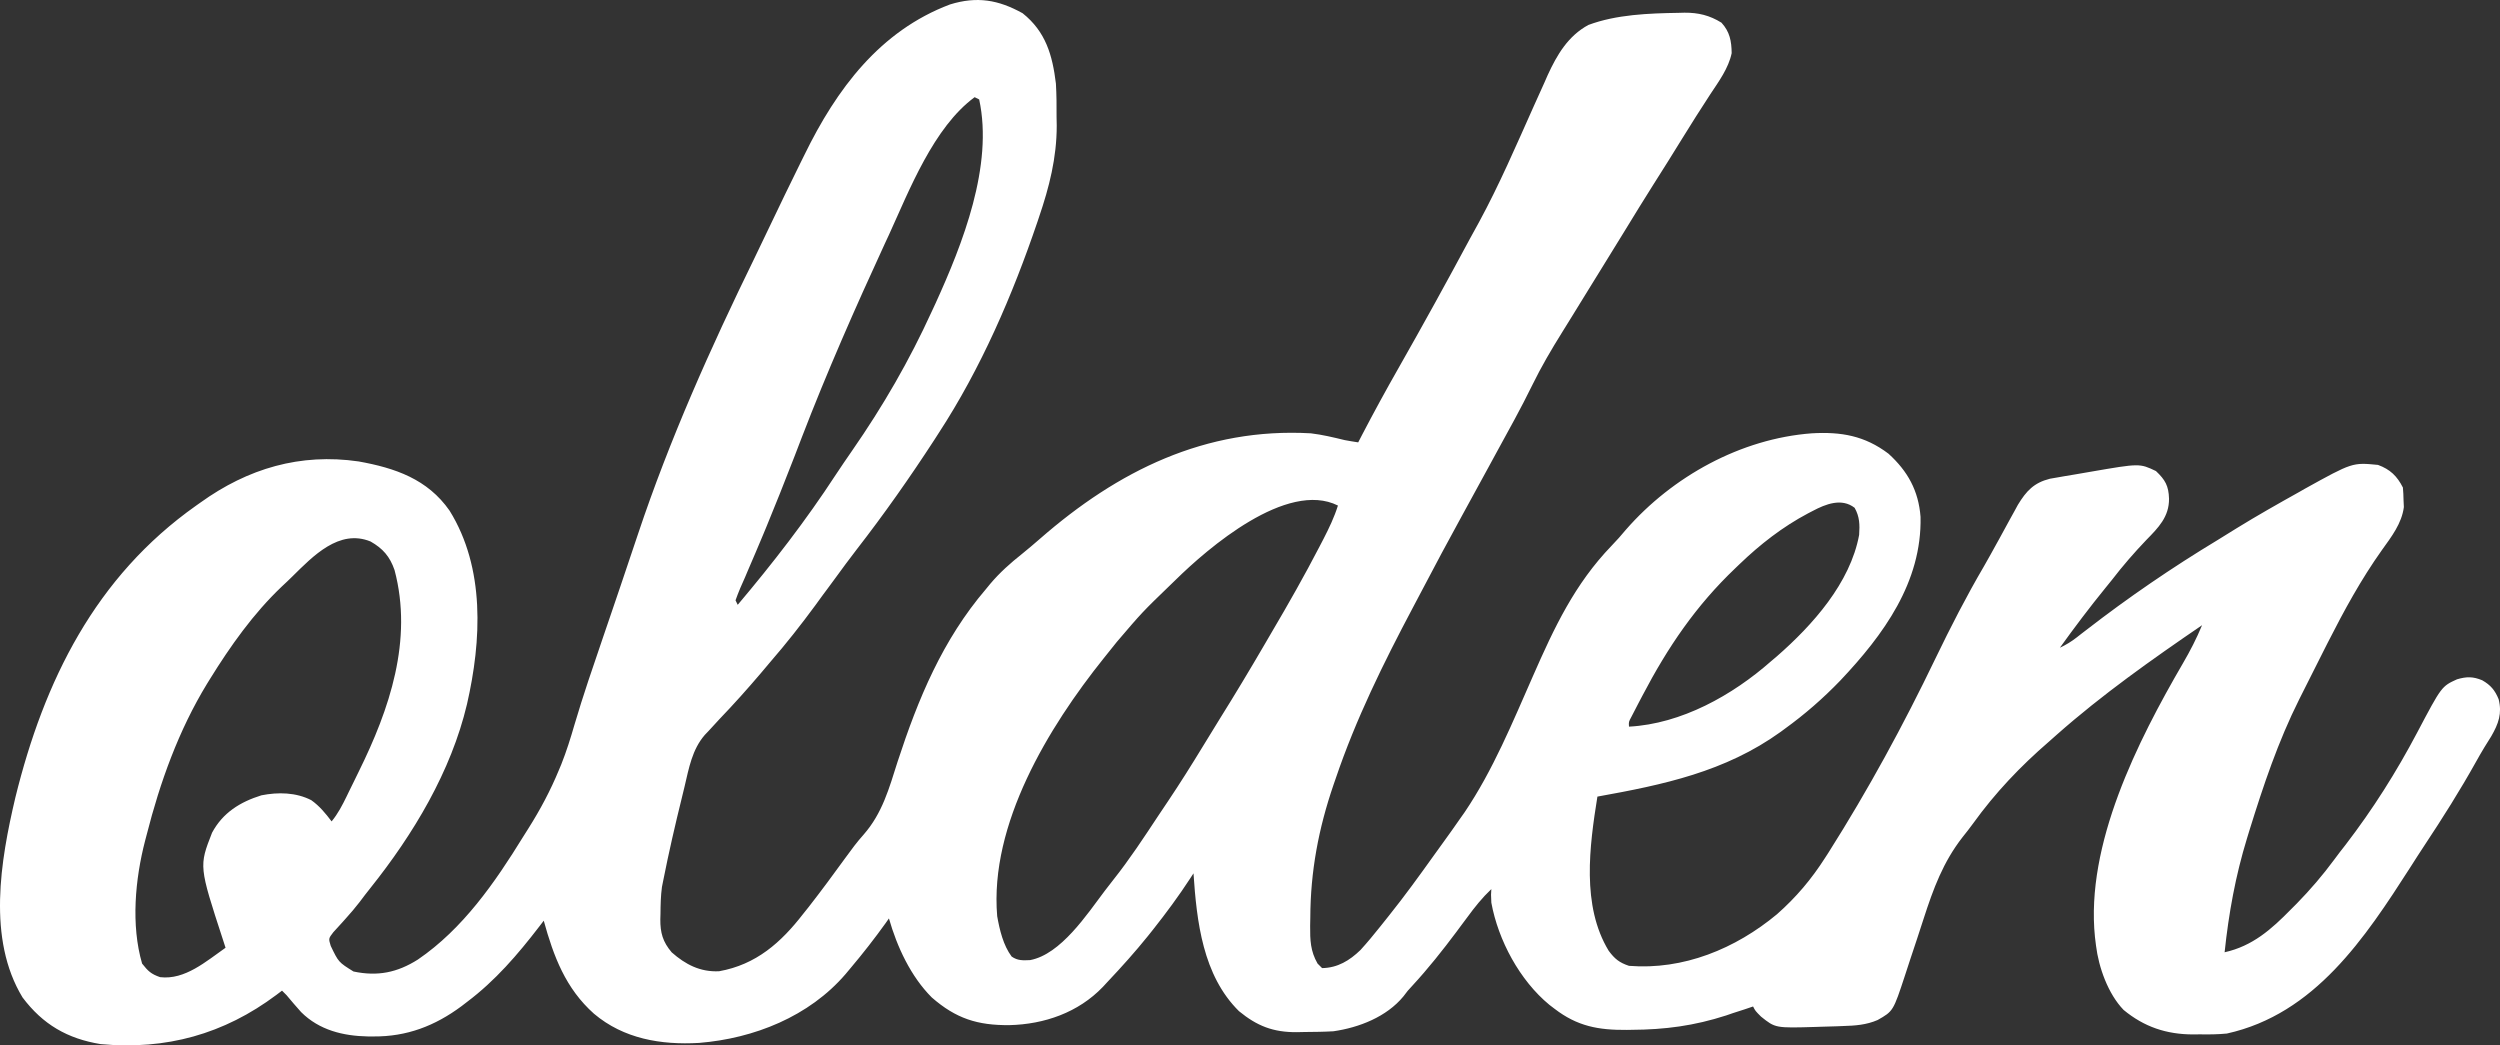 <?xml version="1.0" encoding="UTF-8"?> <svg xmlns="http://www.w3.org/2000/svg" viewBox="0 0 30.947 12.939" fill="none"><rect x="0" y="0" width="30.947" height="12.939" fill="#333333" stroke="none"/><path d="M12.659 0.164C12.945 0.392 13.028 0.682 13.071 1.035C13.079 1.173 13.08 1.311 13.079 1.449C13.08 1.484 13.08 1.519 13.081 1.555C13.081 1.953 12.989 2.315 12.861 2.69C12.855 2.708 12.849 2.726 12.843 2.744C12.534 3.654 12.144 4.558 11.618 5.364C11.601 5.391 11.584 5.417 11.566 5.445C11.263 5.911 10.944 6.365 10.603 6.804C10.512 6.921 10.425 7.041 10.337 7.161C10.303 7.206 10.27 7.252 10.236 7.298C10.22 7.32 10.203 7.342 10.186 7.365C10.17 7.387 10.154 7.409 10.138 7.431C10.123 7.452 10.108 7.472 10.093 7.493C9.915 7.735 9.731 7.969 9.534 8.196C9.495 8.242 9.455 8.289 9.416 8.336C9.251 8.53 9.082 8.719 8.906 8.902C8.86 8.951 8.814 9.001 8.769 9.051C8.755 9.066 8.74 9.081 8.725 9.097C8.567 9.279 8.528 9.509 8.474 9.737C8.464 9.781 8.453 9.825 8.442 9.869C8.358 10.209 8.279 10.551 8.211 10.895C8.205 10.923 8.2 10.951 8.194 10.98C8.179 11.091 8.177 11.201 8.176 11.313C8.175 11.346 8.175 11.346 8.174 11.38C8.173 11.546 8.204 11.659 8.315 11.789C8.485 11.939 8.667 12.034 8.901 12.023C9.361 11.941 9.668 11.667 9.942 11.313C9.965 11.285 9.987 11.257 10.01 11.228C10.167 11.027 10.318 10.822 10.468 10.615C10.539 10.517 10.61 10.421 10.691 10.331C10.923 10.066 11.006 9.759 11.111 9.429C11.366 8.648 11.668 7.92 12.205 7.292C12.232 7.259 12.232 7.259 12.26 7.225C12.378 7.086 12.507 6.971 12.651 6.857C12.727 6.796 12.8 6.733 12.874 6.669C13.836 5.829 14.921 5.29 16.227 5.364C16.369 5.381 16.506 5.414 16.646 5.448C16.701 5.458 16.757 5.468 16.813 5.476C16.829 5.445 16.845 5.414 16.861 5.383C17.006 5.105 17.156 4.83 17.311 4.558C17.613 4.027 17.908 3.492 18.197 2.953C18.234 2.886 18.271 2.819 18.308 2.751C18.56 2.287 18.769 1.8 18.985 1.317C19.029 1.218 19.074 1.119 19.119 1.02C19.132 0.99 19.145 0.961 19.158 0.931C19.274 0.678 19.411 0.445 19.662 0.309C20.01 0.179 20.411 0.165 20.779 0.159C20.803 0.158 20.827 0.158 20.852 0.157C21.023 0.156 21.164 0.19 21.31 0.281C21.413 0.394 21.434 0.509 21.436 0.658C21.397 0.845 21.276 1.009 21.172 1.166C21.053 1.348 20.937 1.531 20.823 1.716C20.706 1.906 20.588 2.095 20.468 2.283C20.349 2.472 20.231 2.662 20.115 2.853C20.014 3.019 19.912 3.184 19.81 3.348C19.795 3.373 19.779 3.398 19.763 3.424C19.734 3.472 19.704 3.52 19.674 3.568C19.605 3.68 19.536 3.792 19.467 3.904C19.424 3.974 19.38 4.044 19.337 4.114C19.204 4.327 19.079 4.54 18.969 4.765C18.828 5.054 18.671 5.334 18.517 5.616C18.488 5.668 18.459 5.721 18.431 5.774C18.319 5.978 18.208 6.183 18.096 6.387C17.929 6.692 17.764 6.998 17.603 7.307C17.566 7.378 17.528 7.45 17.49 7.521C17.125 8.21 16.785 8.898 16.534 9.638C16.525 9.663 16.517 9.688 16.508 9.713C16.322 10.256 16.222 10.786 16.22 11.361C16.219 11.41 16.219 11.41 16.218 11.461C16.217 11.638 16.221 11.773 16.31 11.928C16.329 11.946 16.347 11.965 16.366 11.984C16.558 11.981 16.707 11.89 16.841 11.76C16.926 11.667 17.005 11.571 17.084 11.472C17.12 11.426 17.157 11.38 17.194 11.334C17.387 11.093 17.568 10.843 17.748 10.591C17.787 10.536 17.827 10.481 17.867 10.426C17.936 10.332 18.003 10.236 18.07 10.14C18.09 10.112 18.11 10.084 18.13 10.055C18.483 9.533 18.724 8.94 18.977 8.367C19.239 7.77 19.493 7.229 19.949 6.756C20.011 6.692 20.069 6.627 20.126 6.558C20.702 5.898 21.549 5.43 22.427 5.364C22.79 5.343 23.082 5.393 23.377 5.616C23.616 5.833 23.749 6.074 23.774 6.398C23.792 7.207 23.315 7.859 22.781 8.424C22.567 8.646 22.341 8.843 22.092 9.023C22.075 9.035 22.059 9.047 22.042 9.06C21.355 9.554 20.591 9.714 19.774 9.861C19.676 10.472 19.575 11.213 19.914 11.77C19.988 11.87 20.047 11.917 20.165 11.956C20.839 12.01 21.484 11.744 21.997 11.317C22.235 11.107 22.424 10.883 22.595 10.615C22.608 10.595 22.621 10.574 22.635 10.553C23.127 9.776 23.562 8.976 23.96 8.148C24.147 7.761 24.341 7.382 24.559 7.01C24.613 6.916 24.665 6.822 24.717 6.727C24.726 6.71 24.736 6.692 24.746 6.675C24.792 6.591 24.838 6.506 24.884 6.422C24.901 6.392 24.918 6.362 24.935 6.33C24.949 6.304 24.964 6.277 24.979 6.249C25.084 6.077 25.177 5.976 25.376 5.926C25.414 5.919 25.453 5.913 25.492 5.906C25.512 5.903 25.533 5.899 25.554 5.895C25.598 5.888 25.642 5.88 25.686 5.873C25.752 5.862 25.818 5.851 25.883 5.839C26.486 5.735 26.486 5.735 26.688 5.831C26.803 5.94 26.845 6.014 26.85 6.173C26.852 6.398 26.717 6.533 26.569 6.684C26.417 6.843 26.276 7.006 26.142 7.18C26.116 7.212 26.09 7.244 26.065 7.275C25.868 7.517 25.681 7.765 25.499 8.018C25.576 7.982 25.641 7.942 25.708 7.89C25.727 7.875 25.745 7.861 25.764 7.846C25.784 7.831 25.804 7.816 25.824 7.8C26.347 7.395 26.887 7.026 27.453 6.684C27.531 6.636 27.609 6.588 27.687 6.539C27.94 6.383 28.2 6.236 28.46 6.091C28.482 6.078 28.505 6.065 28.528 6.052C29.12 5.724 29.12 5.724 29.437 5.755C29.587 5.81 29.673 5.893 29.745 6.035C29.75 6.087 29.752 6.139 29.753 6.192C29.754 6.22 29.755 6.248 29.757 6.277C29.731 6.48 29.603 6.645 29.486 6.808C29.227 7.172 29.018 7.556 28.816 7.953C28.803 7.979 28.79 8.004 28.777 8.03C28.7 8.181 28.624 8.332 28.549 8.483C28.52 8.541 28.49 8.598 28.462 8.656C28.2 9.179 28.018 9.723 27.845 10.28C27.836 10.311 27.826 10.343 27.816 10.375C27.673 10.841 27.589 11.304 27.538 11.788C27.884 11.711 28.117 11.504 28.36 11.256C28.383 11.232 28.407 11.209 28.431 11.185C28.599 11.013 28.752 10.835 28.895 10.641C28.94 10.579 28.987 10.519 29.035 10.458C29.374 10.016 29.663 9.559 29.923 9.066C30.224 8.496 30.224 8.496 30.415 8.409C30.534 8.374 30.614 8.374 30.727 8.421C30.831 8.48 30.885 8.545 30.93 8.655C30.975 8.831 30.928 8.96 30.839 9.114C30.811 9.159 30.783 9.204 30.755 9.249C30.718 9.309 30.684 9.37 30.649 9.432C30.452 9.785 30.238 10.124 30.014 10.462C29.954 10.552 29.896 10.644 29.837 10.736C29.276 11.61 28.655 12.553 27.566 12.794C27.454 12.805 27.343 12.806 27.231 12.804C27.203 12.805 27.174 12.805 27.145 12.805C26.818 12.804 26.542 12.712 26.288 12.502C26.096 12.304 25.979 11.976 25.946 11.705C25.94 11.652 25.94 11.652 25.933 11.599C25.816 10.452 26.46 9.177 27.022 8.211C27.112 8.057 27.191 7.903 27.259 7.739C26.64 8.162 26.022 8.598 25.46 9.095C25.428 9.124 25.395 9.152 25.363 9.181C25.01 9.486 24.698 9.814 24.425 10.193C24.383 10.251 24.339 10.307 24.294 10.363C24.053 10.672 23.933 11 23.813 11.37C23.758 11.541 23.702 11.71 23.645 11.88C23.623 11.944 23.602 12.009 23.582 12.073C23.436 12.517 23.436 12.517 23.242 12.627C23.103 12.687 22.964 12.697 22.815 12.701C22.791 12.702 22.768 12.703 22.745 12.704C22.676 12.706 22.607 12.708 22.539 12.71C22.519 12.711 22.5 12.711 22.48 12.712C21.977 12.727 21.977 12.727 21.799 12.584C21.729 12.514 21.729 12.514 21.701 12.459C21.667 12.47 21.633 12.482 21.598 12.494C21.548 12.51 21.499 12.526 21.449 12.542C21.422 12.551 21.395 12.561 21.368 12.57C20.972 12.698 20.61 12.746 20.196 12.748C20.177 12.749 20.159 12.749 20.139 12.749C19.785 12.752 19.525 12.704 19.243 12.487C19.222 12.471 19.202 12.455 19.18 12.439C18.813 12.137 18.546 11.64 18.461 11.174C18.456 11.071 18.456 11.071 18.461 11.006C18.348 11.113 18.256 11.228 18.164 11.354C18.135 11.394 18.105 11.433 18.075 11.473C18.06 11.493 18.046 11.513 18.03 11.534C17.857 11.765 17.679 11.99 17.483 12.202C17.426 12.263 17.426 12.263 17.372 12.335C17.163 12.588 16.824 12.72 16.506 12.766C16.387 12.773 16.268 12.774 16.148 12.775C16.116 12.775 16.085 12.776 16.052 12.777C15.761 12.779 15.561 12.701 15.337 12.517C14.888 12.074 14.814 11.405 14.774 10.811C14.761 10.831 14.748 10.851 14.735 10.871C14.591 11.092 14.436 11.302 14.272 11.509C14.251 11.535 14.23 11.561 14.209 11.588C14.051 11.784 13.885 11.969 13.713 12.151C13.683 12.184 13.683 12.184 13.652 12.217C13.349 12.533 12.929 12.68 12.494 12.69C12.102 12.693 11.835 12.61 11.534 12.347C11.274 12.087 11.104 11.72 11.004 11.369C10.984 11.397 10.984 11.397 10.964 11.426C10.826 11.618 10.682 11.803 10.529 11.984C10.499 12.02 10.499 12.02 10.468 12.057C10.017 12.583 9.334 12.855 8.654 12.91C8.183 12.937 7.721 12.86 7.352 12.548C7.002 12.236 6.853 11.84 6.731 11.397C6.712 11.421 6.694 11.445 6.675 11.47C6.408 11.817 6.133 12.138 5.781 12.403C5.758 12.42 5.736 12.438 5.712 12.456C5.383 12.7 5.035 12.833 4.625 12.83C4.602 12.83 4.579 12.83 4.555 12.83C4.247 12.824 3.952 12.752 3.728 12.529C3.666 12.46 3.606 12.39 3.547 12.319C3.528 12.301 3.51 12.282 3.491 12.263C3.468 12.281 3.445 12.298 3.421 12.316C2.773 12.801 2.056 13 1.247 12.925C0.834 12.858 0.53 12.681 0.279 12.347C-0.16 11.624 0.006 10.653 0.19 9.873C0.546 8.426 1.181 7.139 2.429 6.258C2.454 6.24 2.454 6.24 2.48 6.222C3.068 5.799 3.717 5.607 4.439 5.712C4.89 5.793 5.292 5.93 5.565 6.321C6.007 7.032 5.961 7.929 5.781 8.716C5.584 9.55 5.117 10.327 4.585 10.993C4.539 11.05 4.495 11.108 4.451 11.167C4.397 11.237 4.34 11.304 4.281 11.369C4.268 11.384 4.254 11.399 4.241 11.414C4.203 11.456 4.165 11.498 4.126 11.54C4.066 11.618 4.066 11.618 4.094 11.709C4.191 11.911 4.191 11.911 4.376 12.026C4.673 12.089 4.917 12.04 5.173 11.878C5.731 11.497 6.126 10.926 6.476 10.358C6.497 10.324 6.519 10.289 6.541 10.255C6.688 10.022 6.814 9.786 6.919 9.531C6.929 9.508 6.938 9.486 6.948 9.462C7.012 9.301 7.063 9.138 7.111 8.972C7.219 8.605 7.344 8.244 7.467 7.883C7.5 7.786 7.533 7.689 7.566 7.593C7.605 7.477 7.644 7.362 7.684 7.246C7.755 7.036 7.826 6.826 7.896 6.616C8.29 5.436 8.795 4.31 9.34 3.194C9.404 3.063 9.467 2.932 9.529 2.8C9.652 2.541 9.778 2.282 9.905 2.024C9.923 1.988 9.94 1.953 9.958 1.917C10.355 1.103 10.892 0.382 11.76 0.055C12.094 -0.048 12.358 -0.003 12.659 0.164ZM12.065 1.203C11.558 1.575 11.257 2.352 11.004 2.907C10.988 2.942 10.972 2.977 10.955 3.012C10.589 3.806 10.236 4.606 9.922 5.423C9.894 5.496 9.866 5.569 9.838 5.642C9.831 5.66 9.824 5.679 9.816 5.698C9.71 5.972 9.601 6.245 9.489 6.517C9.468 6.567 9.468 6.567 9.447 6.618C9.384 6.768 9.321 6.918 9.256 7.067C9.246 7.092 9.235 7.117 9.224 7.143C9.204 7.188 9.184 7.234 9.164 7.279C9.143 7.329 9.123 7.38 9.105 7.431C9.114 7.45 9.123 7.468 9.132 7.487C9.566 6.973 9.977 6.442 10.345 5.878C10.412 5.777 10.479 5.678 10.548 5.579C10.931 5.027 11.255 4.467 11.534 3.856C11.55 3.823 11.565 3.789 11.581 3.755C11.915 3.022 12.299 2.051 12.121 1.231C12.093 1.217 12.093 1.217 12.065 1.203ZM14.551 7.18C14.53 7.2 14.51 7.22 14.489 7.24C14.14 7.577 14.14 7.577 13.825 7.946C13.772 8.013 13.718 8.08 13.664 8.147C12.978 9.003 12.248 10.204 12.344 11.341C12.374 11.511 12.419 11.702 12.523 11.841C12.598 11.893 12.662 11.889 12.751 11.885C13.132 11.814 13.456 11.318 13.677 11.026C13.711 10.981 13.746 10.937 13.78 10.893C13.982 10.639 14.159 10.369 14.338 10.098C14.378 10.037 14.419 9.976 14.46 9.916C14.609 9.694 14.75 9.469 14.889 9.241C14.959 9.125 15.03 9.009 15.102 8.894C15.289 8.595 15.47 8.293 15.648 7.988C15.681 7.932 15.714 7.876 15.746 7.82C15.95 7.474 16.148 7.125 16.333 6.768C16.35 6.736 16.366 6.704 16.383 6.672C16.453 6.535 16.516 6.405 16.562 6.258C15.93 5.942 14.951 6.786 14.551 7.18ZM22.439 6.325C22.42 6.335 22.401 6.344 22.381 6.355C22.066 6.522 21.789 6.738 21.533 6.984C21.517 7 21.5 7.016 21.483 7.032C20.993 7.498 20.645 8.012 20.332 8.61C20.316 8.641 20.299 8.672 20.282 8.705C20.267 8.734 20.252 8.764 20.236 8.794C20.222 8.821 20.209 8.847 20.194 8.875C20.161 8.936 20.161 8.936 20.165 8.995C20.813 8.961 21.447 8.606 21.924 8.185C21.959 8.155 21.959 8.155 21.995 8.125C22.438 7.738 22.904 7.217 23.014 6.621C23.022 6.496 23.021 6.397 22.958 6.286C22.797 6.161 22.599 6.24 22.439 6.325ZM3.619 7.136C3.577 7.178 3.533 7.219 3.49 7.259C3.137 7.594 2.852 7.997 2.597 8.409C2.586 8.427 2.574 8.445 2.563 8.464C2.211 9.041 1.981 9.683 1.815 10.336C1.809 10.36 1.802 10.383 1.796 10.408C1.673 10.882 1.62 11.451 1.759 11.928C1.832 12.021 1.871 12.058 1.982 12.096C2.29 12.133 2.554 11.898 2.792 11.732C2.781 11.699 2.77 11.665 2.759 11.63C2.463 10.722 2.463 10.722 2.625 10.308C2.758 10.06 2.973 9.927 3.236 9.845C3.443 9.804 3.664 9.808 3.853 9.905C3.955 9.977 4.031 10.07 4.105 10.168C4.184 10.072 4.238 9.967 4.292 9.856C4.306 9.826 4.306 9.826 4.321 9.796C4.342 9.755 4.362 9.713 4.382 9.672C4.402 9.632 4.421 9.591 4.441 9.551C4.822 8.78 5.114 7.923 4.884 7.057C4.826 6.889 4.74 6.79 4.587 6.703C4.198 6.544 3.874 6.885 3.619 7.136Z" fill="white"></path></svg> 